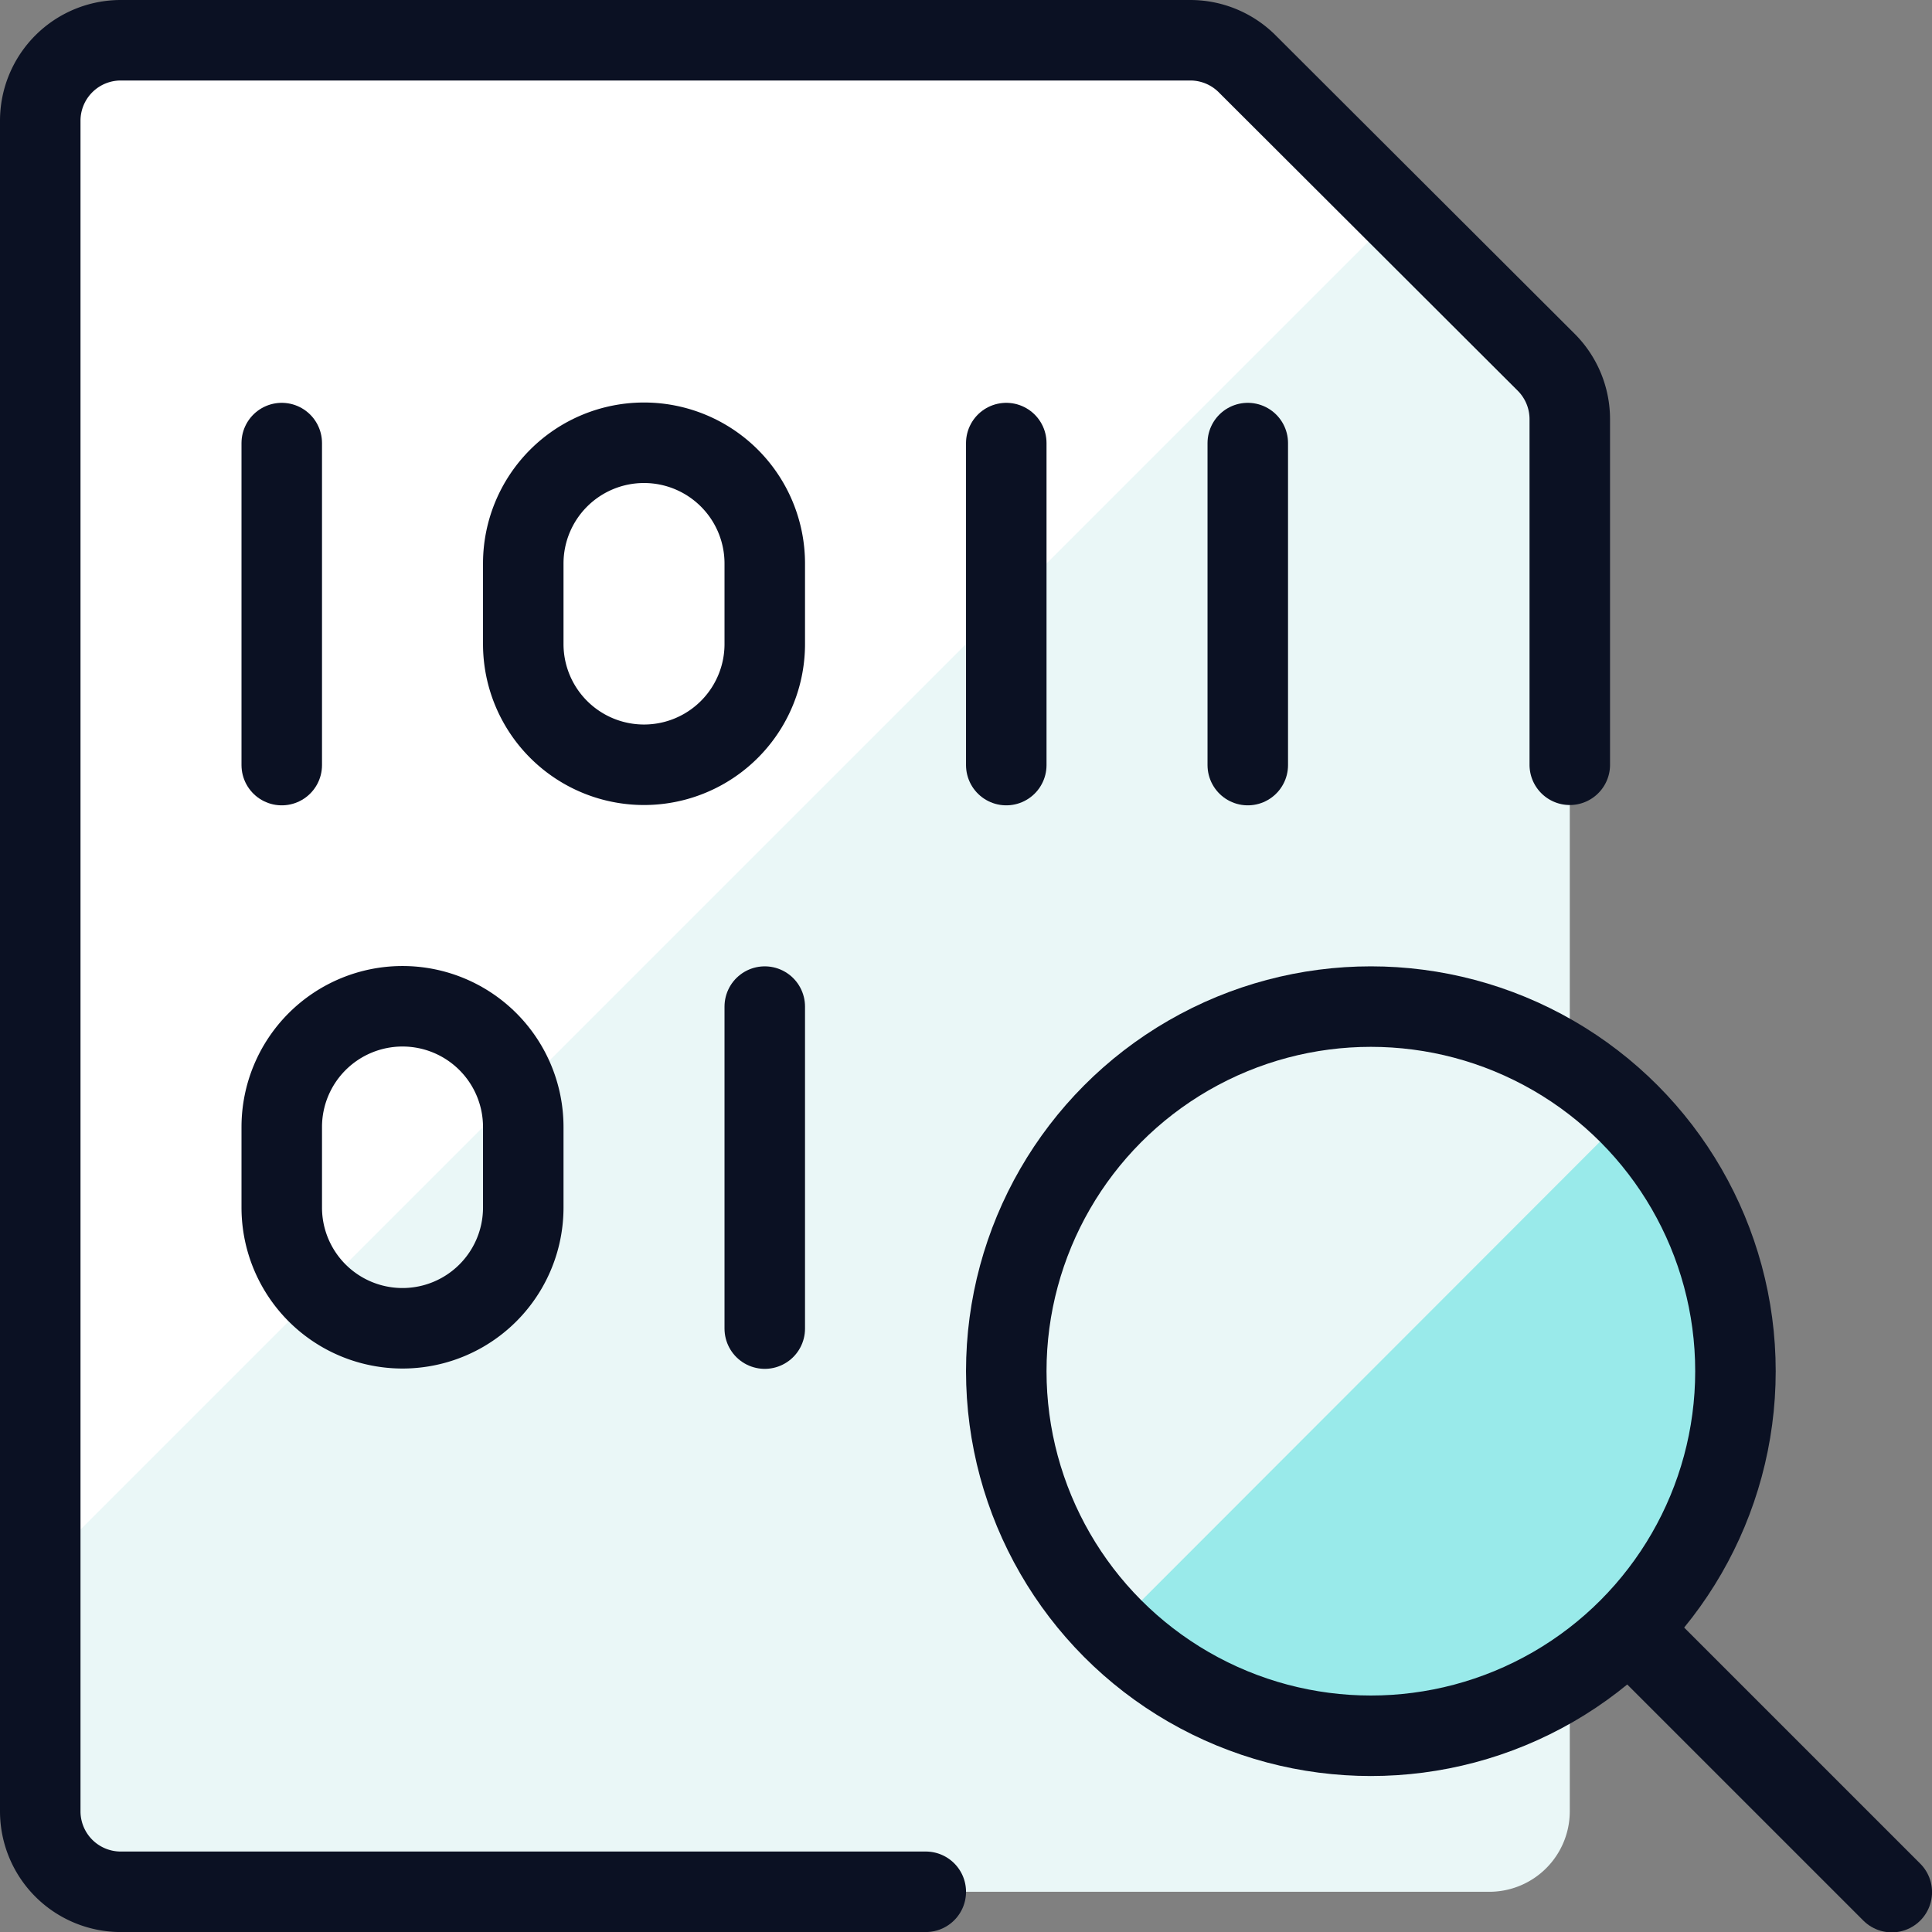 <svg xmlns="http://www.w3.org/2000/svg" viewBox="0 0 400 400"><rect x="0" y="0" width="400" height="400" fill="#808080" stroke="none"/><g transform="matrix(16.667,0,0,16.667,0,0)"><defs><style>.a{fill:#EAF7F7;}.b{fill:#ffffff;}.c{fill:#99EAEA;}.d{fill:none;stroke:#0B1123;stroke-linecap:round;stroke-linejoin:round;}.e{fill:#EAF7F7;}</style></defs><path class="a" d="M19.207,4.5a1,1,0,0,1,.293.707V22.5a1,1,0,0,1-1,1H1.5a1,1,0,0,1-1-1V1.5a1,1,0,0,1,1-1H14.793A1,1,0,0,1,15.5.8Z"></path><path class="b" d="M17.352,2.648,15.5.8A1,1,0,0,0,14.793.5H1.5a1,1,0,0,0-1,1v18Z"></path><circle class="c" cx="17.029" cy="17.033" r="4.529"></circle><line class="d" x1="23.5" y1="23.504" x2="20.252" y2="20.256"></line><path class="e" d="M13.827,20.236a4.529,4.529,0,0,1,6.4-6.406Z"></path><circle class="d" cx="17.029" cy="17.033" r="4.529"></circle><path class="d" d="M11.5,23.5H1.5a1,1,0,0,1-1-1V1.5a1,1,0,0,1,1-1H14.793A1,1,0,0,1,15.5.8L19.207,4.5a1,1,0,0,1,.293.707V9.5"></path><line class="d" x1="3.5" y1="5.504" x2="3.5" y2="9.504"></line><line class="d" x1="12.5" y1="5.504" x2="12.5" y2="9.504"></line><line class="d" x1="9.5" y1="12.504" x2="9.5" y2="16.504"></line><line class="d" x1="15.5" y1="5.504" x2="15.5" y2="9.504"></line><path class="d" d="M8,5.5A1.5,1.5,0,0,1,9.5,7V8a1.5,1.5,0,0,1-3,0V7A1.5,1.5,0,0,1,8,5.5Z"></path><path class="d" d="M5,12.5A1.5,1.5,0,0,1,6.5,14v1a1.5,1.5,0,0,1-3,0V14A1.5,1.5,0,0,1,5,12.5Z"></path></g></svg>